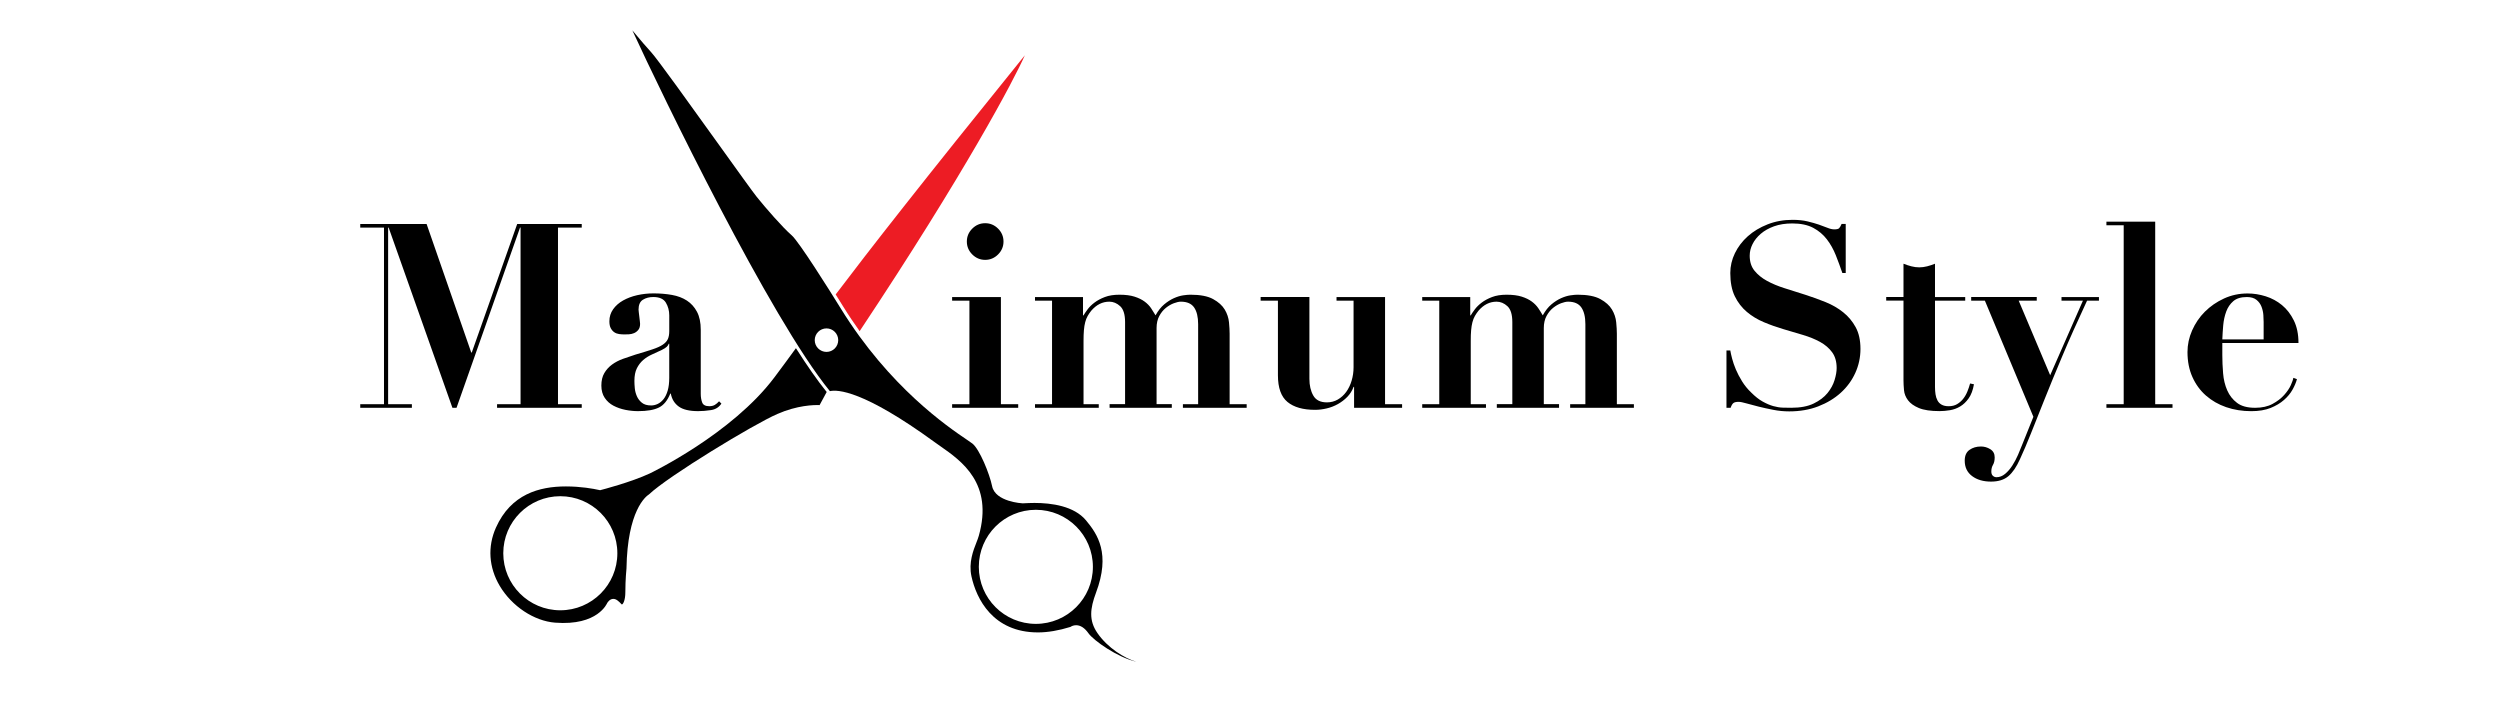 <?xml version="1.0" encoding="utf-8"?>
<!-- Generator: Adobe Illustrator 16.0.4, SVG Export Plug-In . SVG Version: 6.00 Build 0)  -->
<!DOCTYPE svg PUBLIC "-//W3C//DTD SVG 1.1//EN" "http://www.w3.org/Graphics/SVG/1.1/DTD/svg11.dtd">
<svg version="1.1" id="Layer_1" xmlns="http://www.w3.org/2000/svg" xmlns:xlink="http://www.w3.org/1999/xlink" x="0px" y="0px"
	 width="184px" height="52px" viewBox="0 0 184 52" enable-background="new 0 0 184 52" xml:space="preserve">
<path fill="#ED1C24" d="M63.272,24.377l0.024-0.044C71.05,12.671,74.639,5.858,75.429,4.069
	c-7.614,9.417-11.518,14.421-13.923,17.603c0.337,0.537,0.563,0.904,0.563,0.904C62.463,23.215,62.866,23.808,63.272,24.377"/>
<g>
	<path d="M31.397,16.485l3.287,9.462h0.038l3.344-9.462h4.75v0.266h-1.748v12.997h1.748v0.266h-6.232v-0.266h1.729V16.75h-0.038
		l-4.674,13.262h-0.304L28.604,16.75h-0.038v12.997h1.748v0.266h-3.8v-0.266h1.748V16.75h-1.748v-0.266H31.397z"/>
	<path d="M52.325,30.184c-0.335,0.051-0.649,0.076-0.94,0.076c-0.646,0-1.124-0.114-1.435-0.343
		c-0.311-0.228-0.503-0.544-0.579-0.949h-0.038c-0.203,0.507-0.481,0.849-0.836,1.025c-0.355,0.178-0.868,0.267-1.539,0.267
		c-0.304,0-0.615-0.032-0.931-0.095C45.71,30.101,45.419,30,45.153,29.86c-0.266-0.139-0.481-0.332-0.646-0.579
		s-0.247-0.548-0.247-0.902c0-0.368,0.073-0.675,0.219-0.922c0.146-0.247,0.335-0.456,0.57-0.627s0.5-0.31,0.798-0.418
		c0.298-0.107,0.605-0.212,0.922-0.313c0.519-0.152,0.94-0.282,1.263-0.39c0.323-0.107,0.573-0.221,0.75-0.342
		c0.177-0.12,0.301-0.256,0.371-0.409c0.069-0.152,0.104-0.348,0.104-0.589v-1.159c0-0.342-0.083-0.652-0.247-0.931
		c-0.165-0.278-0.475-0.418-0.931-0.418c-0.292,0-0.545,0.066-0.76,0.199c-0.215,0.133-0.323,0.377-0.323,0.731
		c0,0.038,0.006,0.104,0.019,0.2c0.012,0.095,0.025,0.2,0.038,0.313c0.013,0.114,0.025,0.222,0.038,0.323s0.019,0.171,0.019,0.209
		c0,0.19-0.044,0.339-0.133,0.446c-0.089,0.108-0.193,0.187-0.313,0.237c-0.121,0.051-0.247,0.08-0.38,0.086
		c-0.133,0.006-0.244,0.009-0.333,0.009c-0.126,0-0.256-0.009-0.389-0.028c-0.133-0.019-0.25-0.063-0.352-0.133
		c-0.102-0.069-0.187-0.167-0.256-0.294c-0.07-0.126-0.104-0.297-0.104-0.513c0-0.329,0.091-0.624,0.275-0.883
		c0.184-0.259,0.427-0.475,0.731-0.646s0.649-0.301,1.036-0.39c0.386-0.088,0.788-0.133,1.207-0.133
		c0.481,0,0.934,0.038,1.358,0.114c0.424,0.076,0.792,0.216,1.102,0.418c0.31,0.203,0.557,0.478,0.741,0.826
		c0.184,0.349,0.275,0.789,0.275,1.321v4.712c0,0.24,0.035,0.453,0.104,0.636c0.07,0.185,0.244,0.276,0.523,0.276
		c0.164,0,0.3-0.032,0.408-0.096c0.107-0.063,0.212-0.152,0.313-0.266l0.171,0.17C52.917,29.975,52.661,30.133,52.325,30.184z
		 M49.219,25.301c-0.025,0.076-0.073,0.149-0.143,0.218c-0.069,0.07-0.193,0.149-0.37,0.238c-0.241,0.114-0.481,0.225-0.722,0.333
		s-0.456,0.244-0.646,0.408c-0.19,0.165-0.345,0.368-0.465,0.608c-0.121,0.241-0.181,0.552-0.181,0.931
		c0,0.152,0.009,0.33,0.028,0.533c0.019,0.202,0.07,0.398,0.152,0.588c0.082,0.19,0.206,0.352,0.37,0.484
		c0.165,0.134,0.393,0.2,0.684,0.2c0.165,0,0.326-0.038,0.485-0.114c0.158-0.076,0.3-0.193,0.427-0.352
		c0.126-0.158,0.228-0.367,0.304-0.627c0.076-0.26,0.114-0.572,0.114-0.94v-2.508H49.219z"/>
	<path d="M73.667,21.862v7.885h1.273v0.266h-4.864v-0.266h1.273v-7.619h-1.273v-0.266H73.667z M71.559,16.827
		c0.266-0.266,0.583-0.399,0.95-0.399c0.367,0,0.684,0.133,0.95,0.399s0.399,0.583,0.399,0.95s-0.133,0.684-0.399,0.95
		c-0.266,0.266-0.583,0.399-0.95,0.399c-0.368,0-0.684-0.133-0.95-0.399c-0.266-0.266-0.399-0.583-0.399-0.95
		S71.292,17.093,71.559,16.827z"/>
	<path d="M79.709,21.862v1.349h0.038c0.076-0.127,0.177-0.276,0.304-0.447s0.294-0.335,0.504-0.494
		c0.209-0.158,0.462-0.294,0.76-0.408c0.297-0.114,0.655-0.171,1.074-0.171c0.443,0,0.813,0.047,1.111,0.142
		c0.297,0.095,0.544,0.216,0.741,0.361s0.354,0.307,0.475,0.484c0.12,0.178,0.231,0.355,0.333,0.532
		c0.19-0.342,0.402-0.611,0.637-0.808c0.234-0.196,0.472-0.348,0.712-0.456c0.24-0.107,0.468-0.177,0.684-0.209
		c0.215-0.032,0.393-0.047,0.532-0.047c0.722,0,1.279,0.107,1.672,0.323c0.392,0.215,0.677,0.472,0.855,0.77
		c0.177,0.298,0.282,0.611,0.313,0.94c0.031,0.33,0.047,0.608,0.047,0.836v5.188h1.254v0.266h-4.693v-0.266h1.121v-5.89
		c0-0.532-0.099-0.941-0.294-1.226c-0.197-0.285-0.523-0.428-0.979-0.428c-0.14,0-0.311,0.038-0.513,0.114
		c-0.203,0.076-0.399,0.19-0.589,0.342s-0.352,0.352-0.485,0.599c-0.133,0.247-0.199,0.542-0.199,0.883v5.605h1.121v0.266h-4.579
		v-0.266h1.14v-6.042c0-0.557-0.121-0.947-0.361-1.168c-0.241-0.221-0.507-0.333-0.798-0.333c-0.507,0-0.95,0.222-1.33,0.665
		c-0.102,0.127-0.19,0.256-0.266,0.39c-0.076,0.133-0.136,0.285-0.18,0.456c-0.045,0.171-0.076,0.367-0.095,0.589
		s-0.028,0.491-0.028,0.808v4.636h1.121v0.266h-4.693v-0.266h1.254v-7.619h-1.254v-0.266H79.709z"/>
	<path d="M96.372,21.862v6.023c0,0.481,0.095,0.89,0.285,1.226s0.525,0.504,1.007,0.504c0.291,0,0.557-0.07,0.798-0.209
		c0.241-0.14,0.447-0.326,0.618-0.561s0.304-0.51,0.399-0.827c0.095-0.316,0.143-0.646,0.143-0.988v-4.902h-1.254v-0.266h3.572
		v7.885h1.254v0.266h-3.534v-1.539h-0.038c-0.102,0.279-0.253,0.522-0.456,0.731s-0.434,0.387-0.693,0.532
		c-0.26,0.146-0.535,0.254-0.827,0.322c-0.292,0.07-0.577,0.105-0.855,0.105c-0.887,0-1.564-0.193-2.033-0.58
		s-0.703-1.041-0.703-1.967v-5.49h-1.273v-0.266H96.372z"/>
	<path d="M108.209,21.862v1.349h0.038c0.075-0.127,0.177-0.276,0.304-0.447s0.295-0.335,0.504-0.494
		c0.209-0.158,0.462-0.294,0.76-0.408c0.297-0.114,0.655-0.171,1.074-0.171c0.442,0,0.812,0.047,1.111,0.142
		c0.297,0.095,0.544,0.216,0.74,0.361s0.354,0.307,0.475,0.484c0.121,0.178,0.231,0.355,0.333,0.532
		c0.19-0.342,0.401-0.611,0.637-0.808c0.233-0.196,0.472-0.348,0.712-0.456c0.24-0.107,0.469-0.177,0.685-0.209
		s0.393-0.047,0.532-0.047c0.722,0,1.279,0.107,1.672,0.323s0.678,0.472,0.855,0.77c0.177,0.298,0.281,0.611,0.312,0.94
		c0.031,0.33,0.048,0.608,0.048,0.836v5.188h1.254v0.266h-4.692v-0.266h1.121v-5.89c0-0.532-0.1-0.941-0.295-1.226
		c-0.197-0.285-0.523-0.428-0.979-0.428c-0.14,0-0.311,0.038-0.514,0.114c-0.202,0.076-0.398,0.19-0.588,0.342
		c-0.19,0.152-0.352,0.352-0.485,0.599c-0.133,0.247-0.199,0.542-0.199,0.883v5.605h1.121v0.266h-4.579v-0.266h1.141v-6.042
		c0-0.557-0.121-0.947-0.361-1.168c-0.241-0.221-0.508-0.333-0.799-0.333c-0.506,0-0.949,0.222-1.33,0.665
		c-0.102,0.127-0.189,0.256-0.266,0.39c-0.076,0.133-0.137,0.285-0.18,0.456c-0.045,0.171-0.076,0.367-0.096,0.589
		s-0.028,0.491-0.028,0.808v4.636h1.121v0.266h-4.693v-0.266h1.254v-7.619h-1.254v-0.266H108.209z"/>
</g>
<g>
	<path d="M127.35,25.795c0.025,0.152,0.069,0.351,0.133,0.598s0.155,0.513,0.275,0.798c0.121,0.284,0.272,0.576,0.457,0.874
		c0.183,0.297,0.408,0.573,0.674,0.826c0.291,0.291,0.572,0.514,0.846,0.665c0.271,0.151,0.531,0.263,0.779,0.333
		c0.246,0.069,0.48,0.107,0.703,0.113c0.221,0.007,0.427,0.01,0.617,0.01c0.671,0,1.223-0.104,1.652-0.313
		c0.431-0.209,0.77-0.466,1.018-0.77c0.246-0.304,0.42-0.624,0.521-0.96c0.102-0.335,0.152-0.629,0.152-0.883
		c0-0.469-0.111-0.855-0.332-1.159c-0.223-0.304-0.517-0.557-0.884-0.76c-0.368-0.202-0.786-0.373-1.255-0.513
		c-0.469-0.139-0.949-0.282-1.443-0.428c-0.494-0.146-0.976-0.316-1.443-0.513c-0.469-0.196-0.887-0.45-1.254-0.76
		c-0.368-0.31-0.662-0.693-0.885-1.149c-0.221-0.456-0.332-1.026-0.332-1.71c0-0.506,0.114-0.994,0.342-1.463
		c0.229-0.469,0.545-0.884,0.95-1.245s0.89-0.652,1.454-0.874c0.562-0.222,1.174-0.333,1.833-0.333c0.418,0,0.785,0.038,1.103,0.114
		c0.316,0.076,0.595,0.155,0.836,0.237c0.24,0.083,0.452,0.162,0.637,0.237c0.183,0.076,0.351,0.114,0.503,0.114
		c0.177,0,0.294-0.029,0.352-0.085c0.057-0.057,0.116-0.162,0.181-0.313h0.304v3.61h-0.247c-0.152-0.443-0.313-0.88-0.484-1.311
		c-0.172-0.431-0.39-0.82-0.656-1.168c-0.266-0.348-0.602-0.63-1.006-0.846c-0.406-0.215-0.919-0.323-1.539-0.323
		c-0.508,0-0.953,0.07-1.34,0.209c-0.387,0.14-0.713,0.323-0.979,0.551s-0.469,0.481-0.607,0.76
		c-0.141,0.279-0.209,0.563-0.209,0.855c0,0.443,0.116,0.811,0.351,1.102s0.542,0.542,0.922,0.75s0.813,0.389,1.302,0.542
		c0.486,0.152,0.988,0.311,1.5,0.475c0.514,0.165,1.014,0.345,1.502,0.542c0.487,0.196,0.921,0.446,1.301,0.75
		c0.381,0.304,0.688,0.671,0.922,1.102c0.234,0.431,0.352,0.963,0.352,1.596c0,0.621-0.127,1.21-0.38,1.768
		c-0.254,0.557-0.611,1.045-1.073,1.463c-0.463,0.418-1.014,0.75-1.653,0.997s-1.353,0.37-2.138,0.37
		c-0.393,0-0.782-0.037-1.168-0.113c-0.387-0.076-0.748-0.155-1.084-0.238c-0.336-0.082-0.633-0.161-0.893-0.237
		c-0.26-0.075-0.453-0.114-0.58-0.114c-0.177,0-0.303,0.029-0.379,0.086s-0.146,0.174-0.209,0.352h-0.305v-4.218H127.35z"/>
	<path d="M140.678,19.601c0.197,0.051,0.391,0.076,0.58,0.076s0.383-0.025,0.58-0.076c0.195-0.05,0.389-0.114,0.578-0.19v2.451
		h2.224v0.266h-2.224v6.365c0,0.189,0.014,0.367,0.039,0.531c0.025,0.165,0.072,0.314,0.143,0.447
		c0.068,0.133,0.17,0.236,0.304,0.312c0.133,0.076,0.307,0.115,0.522,0.115c0.24,0,0.446-0.051,0.617-0.152
		c0.172-0.102,0.32-0.231,0.447-0.39c0.126-0.159,0.23-0.339,0.312-0.542c0.082-0.202,0.148-0.398,0.199-0.589l0.285,0.058
		c-0.076,0.43-0.205,0.775-0.389,1.035s-0.393,0.459-0.627,0.598c-0.234,0.141-0.484,0.231-0.751,0.276
		c-0.266,0.044-0.52,0.066-0.76,0.066c-0.659,0-1.169-0.076-1.53-0.228c-0.36-0.152-0.627-0.343-0.797-0.57
		c-0.172-0.229-0.27-0.475-0.295-0.741s-0.038-0.513-0.038-0.741v-5.852h-1.272v-0.266h1.272v-2.451
		C140.289,19.487,140.481,19.55,140.678,19.601z"/>
	<path d="M153.304,22.128h-1.577v-0.266h2.755v0.266h-0.874c-0.709,1.52-1.317,2.881-1.824,4.085
		c-0.506,1.203-0.947,2.273-1.32,3.211c-0.373,0.937-0.703,1.764-0.988,2.479c-0.285,0.715-0.554,1.346-0.807,1.891
		c-0.254,0.57-0.539,0.988-0.855,1.254s-0.741,0.398-1.273,0.398c-0.57,0-1.035-0.136-1.396-0.408s-0.541-0.648-0.541-1.131
		c0-0.367,0.117-0.633,0.352-0.797c0.234-0.166,0.516-0.248,0.846-0.248c0.24,0,0.469,0.066,0.684,0.199
		c0.215,0.134,0.323,0.333,0.323,0.6c0,0.228-0.042,0.411-0.124,0.551c-0.082,0.139-0.123,0.304-0.123,0.494
		c0,0.139,0.038,0.243,0.113,0.312c0.076,0.07,0.165,0.105,0.267,0.105c0.228,0,0.44-0.083,0.637-0.248
		c0.196-0.164,0.373-0.369,0.532-0.617c0.158-0.246,0.297-0.51,0.418-0.788c0.119-0.278,0.225-0.532,0.312-0.76l0.817-2.033
		l-3.571-8.55h-1.008v-0.266h4.826v0.266h-1.33l2.318,5.49L153.304,22.128z"/>
	<path d="M158.623,16.313v13.434h1.273v0.266h-4.864v-0.266h1.272V16.58h-1.272v-0.266H158.623z"/>
	<path d="M163.562,26.099c0,0.456,0.02,0.916,0.058,1.377c0.038,0.463,0.14,0.881,0.304,1.254c0.164,0.375,0.405,0.682,0.723,0.922
		c0.316,0.241,0.76,0.361,1.33,0.361c0.506,0,0.934-0.096,1.281-0.285c0.35-0.189,0.634-0.408,0.855-0.655s0.387-0.491,0.494-0.731
		s0.168-0.418,0.181-0.532l0.267,0.095c-0.064,0.241-0.172,0.498-0.324,0.77c-0.151,0.273-0.36,0.525-0.627,0.76
		c-0.266,0.235-0.596,0.432-0.987,0.59c-0.394,0.158-0.868,0.237-1.425,0.237c-0.659,0-1.273-0.099-1.844-0.294
		c-0.57-0.197-1.066-0.482-1.491-0.855s-0.757-0.83-0.997-1.368c-0.241-0.538-0.361-1.149-0.361-1.833
		c0-0.544,0.113-1.077,0.342-1.596c0.229-0.519,0.541-0.979,0.94-1.377s0.868-0.722,1.406-0.969s1.118-0.371,1.738-0.371
		c0.443,0,0.887,0.07,1.33,0.209c0.443,0.14,0.843,0.355,1.197,0.646c0.354,0.292,0.646,0.668,0.874,1.13
		c0.229,0.463,0.342,1.017,0.342,1.663h-5.605V26.099z M166.604,23.705c0-0.139-0.007-0.31-0.02-0.513s-0.057-0.405-0.133-0.608
		c-0.076-0.202-0.199-0.373-0.371-0.513c-0.17-0.139-0.408-0.209-0.712-0.209c-0.431,0-0.763,0.102-0.997,0.304
		c-0.235,0.203-0.409,0.459-0.523,0.77c-0.113,0.311-0.187,0.646-0.219,1.007c-0.031,0.361-0.053,0.706-0.066,1.035h3.041V23.705z"
		/>
</g>
<path d="M80.774,46.599c-0.648-0.935-0.544-1.807-0.108-2.975c1.078-2.872,0.125-4.29-0.734-5.324
	c-0.881-1.06-2.546-1.283-3.789-1.283c-0.303,0-0.55,0.014-0.706,0.021c-0.078,0.005-0.135,0.008-0.168,0.008
	c-0.039-0.002-2.016-0.107-2.25-1.265c-0.187-0.913-0.925-2.718-1.447-3.132c-0.071-0.058-0.207-0.148-0.396-0.277
	c-1.414-0.957-5.719-3.871-9.301-9.676c-0.824-1.341-3.078-4.918-3.603-5.373c-0.68-0.589-1.914-2.01-2.574-2.83
	c-0.265-0.327-1.439-1.964-2.799-3.859c-2.031-2.831-4.559-6.354-4.988-6.808c-0.322-0.344-0.772-0.879-1.208-1.398
	c-0.053-0.062-0.108-0.127-0.162-0.192C48.688,6.91,56.697,23.432,61.08,28.788c0.559-0.121,2.445-0.081,7.718,3.76
	c0.127,0.093,0.265,0.188,0.408,0.289c1.563,1.091,3.925,2.738,2.833,6.602c-0.046,0.162-0.109,0.323-0.177,0.496
	c-0.216,0.55-0.585,1.465-0.363,2.481c0.358,1.65,1.576,4.13,4.896,4.13c0.725,0,1.528-0.137,2.388-0.404
	c0.07-0.047,0.217-0.126,0.417-0.126c0.328,0,0.635,0.201,0.913,0.596c0.376,0.53,2.125,1.772,3.523,2.093
	C82.758,48.45,81.527,47.685,80.774,46.599z M60.83,25.901c-0.477,0-0.866-0.389-0.866-0.866c0-0.477,0.389-0.865,0.866-0.865
	c0.476,0,0.863,0.388,0.863,0.865C61.693,25.513,61.306,25.901,60.83,25.901z M76.239,45.917c-2.318,0-4.198-1.88-4.198-4.198
	c0-2.319,1.88-4.198,4.198-4.198c2.319,0,4.198,1.879,4.198,4.198C80.438,44.037,78.558,45.917,76.239,45.917z"/>
<path d="M58.58,25.626c-0.529,0.726-1.024,1.405-1.588,2.154c-3.129,4.164-9.102,7.033-9.16,7.062
	c-1.396,0.652-3.522,1.201-3.612,1.223l-0.053,0.014l-0.052-0.011c-0.448-0.101-1.364-0.267-2.465-0.267
	c-1.956,0-4.046,0.566-5.149,3.031c-0.628,1.402-0.528,2.929,0.283,4.295c0.887,1.494,2.521,2.578,4.065,2.7
	c3.168,0.251,3.834-1.437,3.845-1.452c0.049-0.073,0.197-0.297,0.446-0.297c0.221,0,0.39,0.172,0.584,0.371l0.04,0.041h0.001
	c0.081,0,0.261-0.277,0.261-0.919c0-0.925,0.08-1.696,0.083-1.728c0.069-4.268,1.42-5.308,1.66-5.459
	c1.407-1.338,7.705-5.161,9.441-5.914c1.474-0.645,2.687-0.672,3.112-0.654l0.522-0.965C60.162,28.01,59.396,26.908,58.58,25.626z
	 M37.098,41.305c-0.002-0.015,0-0.028-0.002-0.043c0.002,0.02,0.003,0.04,0.006,0.06C37.101,41.315,37.099,41.311,37.098,41.305z
	 M41.239,44.917c-2.318,0-4.198-1.88-4.198-4.198c0-2.319,1.88-4.198,4.198-4.198c2.319,0,4.198,1.879,4.198,4.198
	C45.438,43.037,43.558,44.917,41.239,44.917z"/>
</svg>
